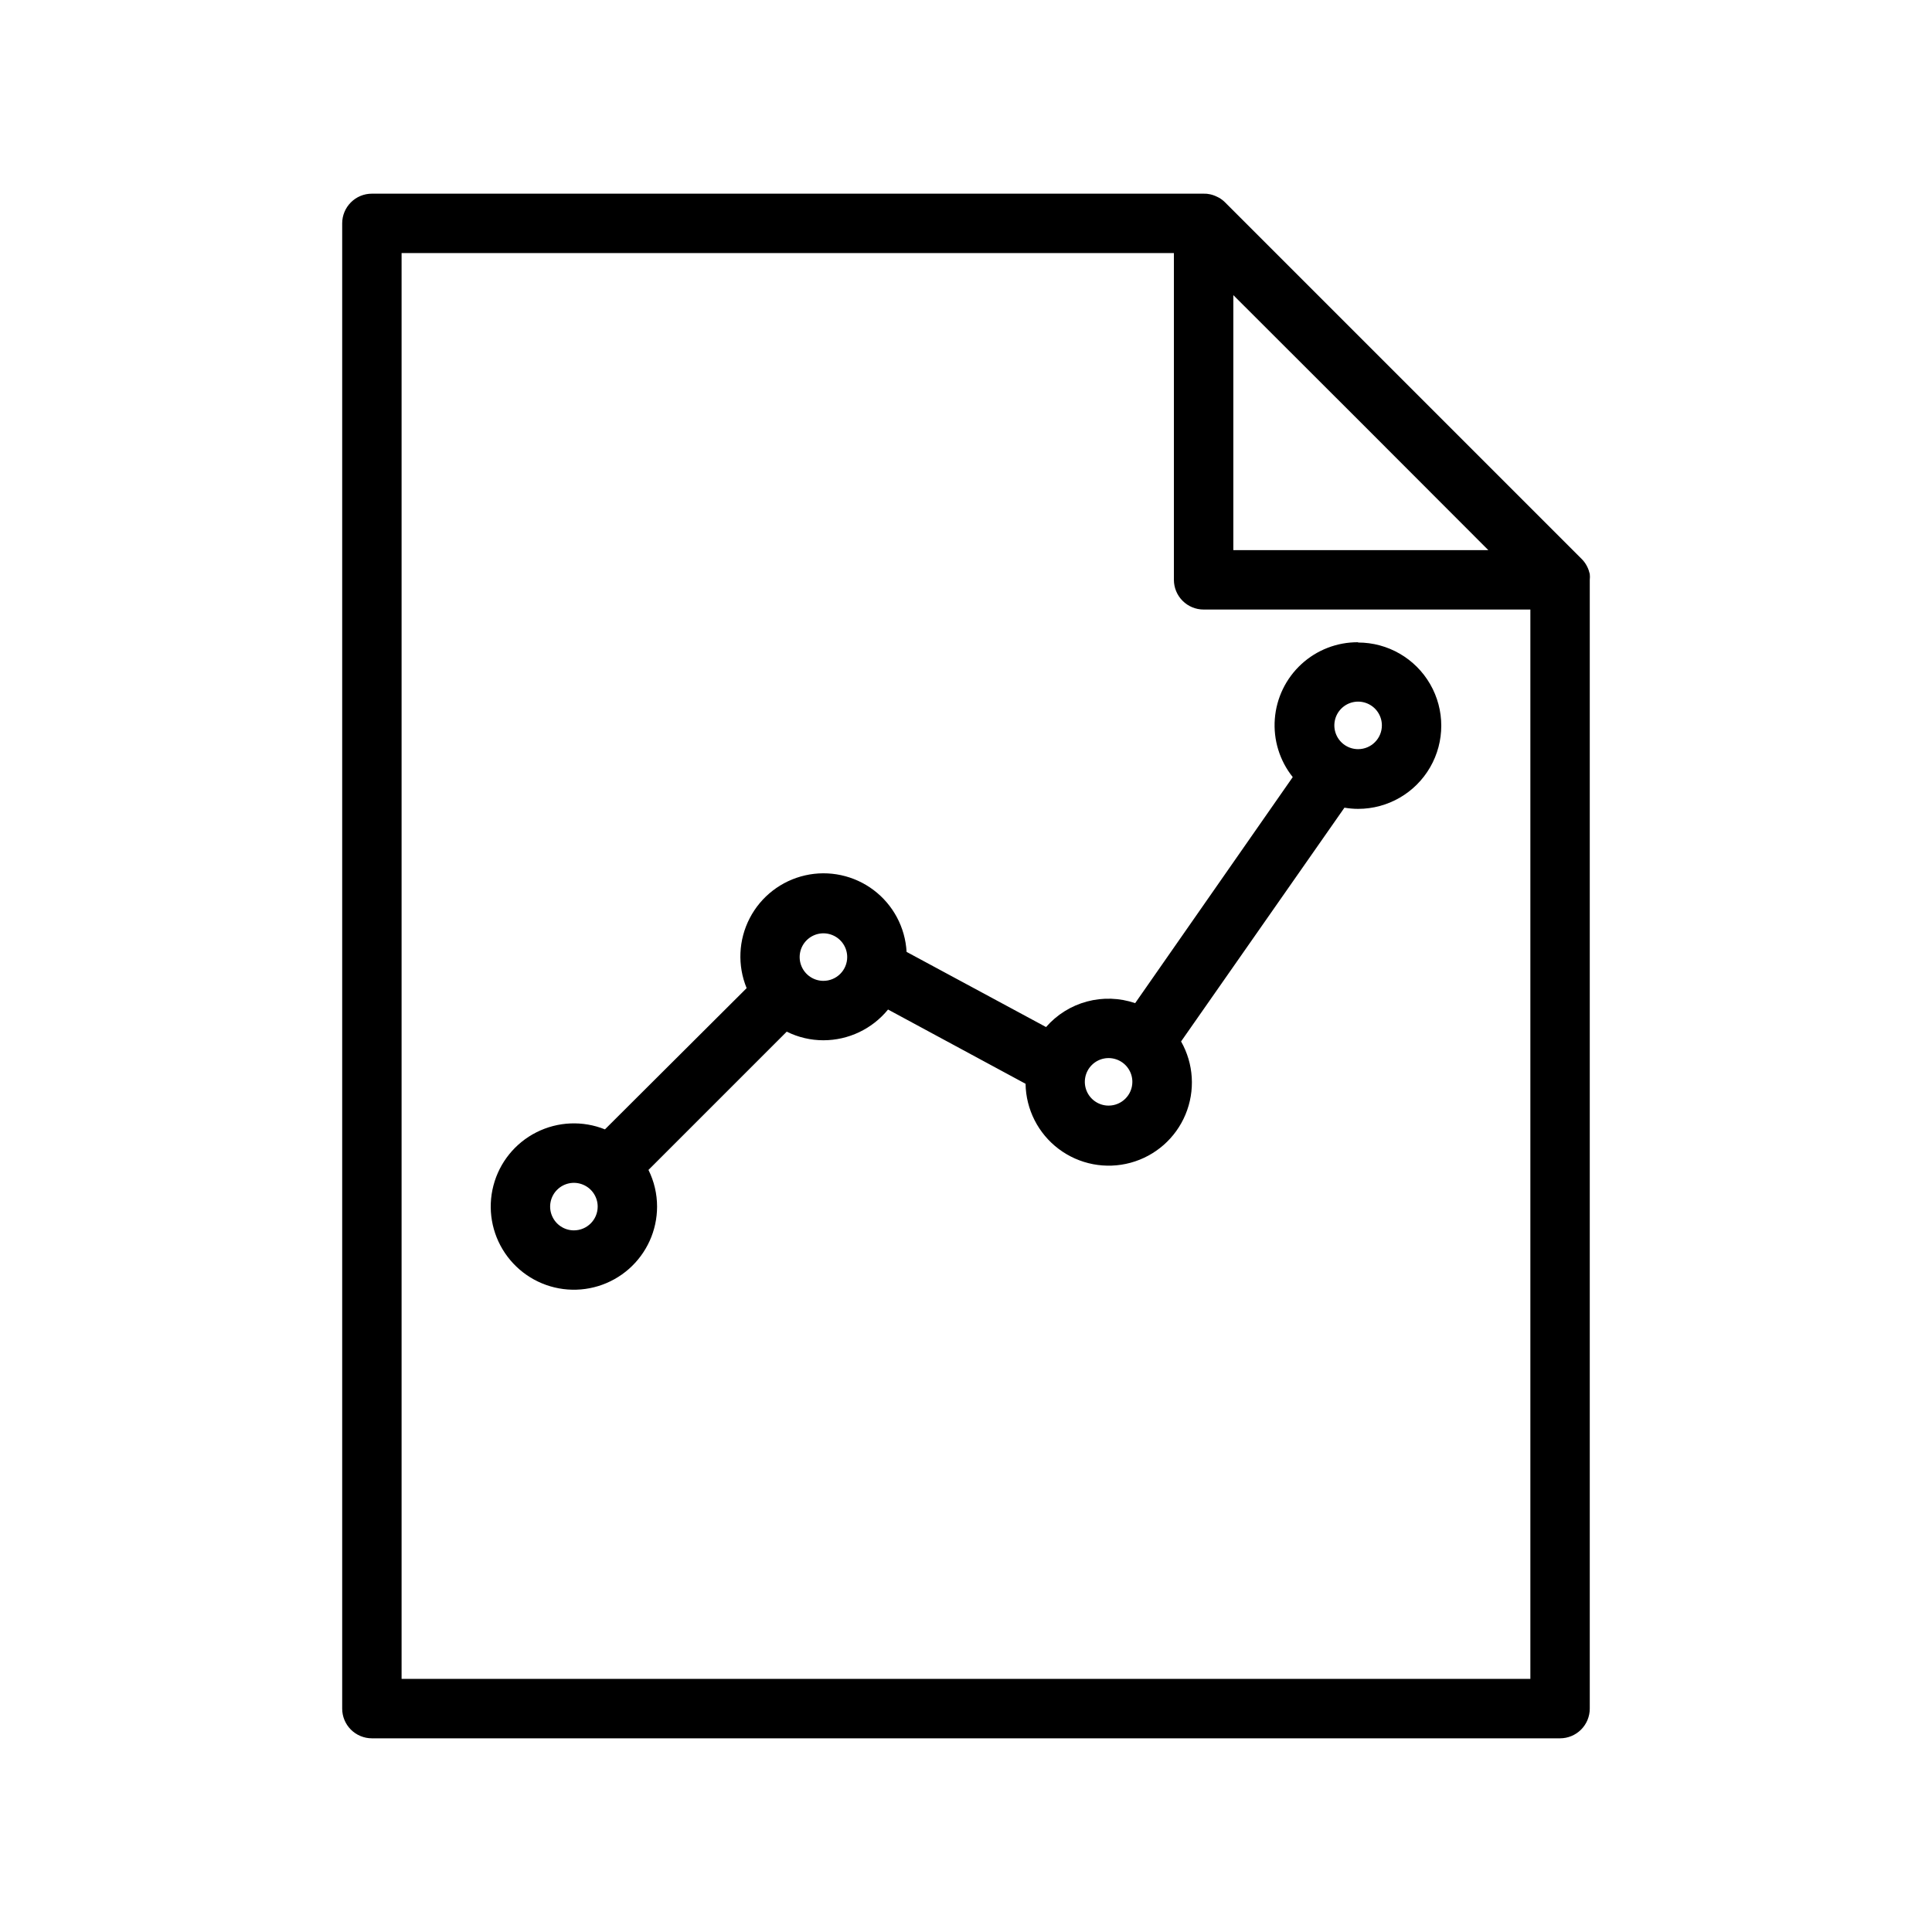<?xml version="1.0" encoding="UTF-8"?>
<!-- Uploaded to: SVG Repo, www.svgrepo.com, Generator: SVG Repo Mixer Tools -->
<svg fill="#000000" width="800px" height="800px" version="1.1" viewBox="144 144 512 512" xmlns="http://www.w3.org/2000/svg">
 <g>
  <path d="m565.31 296.13c-0.148-0.668-0.371-1.316-0.672-1.93l-0.234-0.434c-0.34-0.609-0.766-1.164-1.262-1.652l-94.465-94.465h0.004c-0.492-0.496-1.047-0.922-1.656-1.262l-0.473-0.234c-0.598-0.301-1.23-0.527-1.887-0.668-0.555-0.129-1.125-0.18-1.691-0.16h-220.42c-4.348 0-7.871 3.527-7.871 7.875v393.6c0 2.086 0.828 4.09 2.305 5.566 1.477 1.473 3.477 2.305 5.566 2.305h314.88-0.004c2.09 0 4.09-0.832 5.566-2.305 1.477-1.477 2.309-3.481 2.309-5.566v-299.14c0.059-0.512 0.059-1.027 0-1.535zm-94.465-73.922 33.809 33.77 33.773 33.812h-67.582zm-220.42 366.72v-377.86h204.67v86.594c0 2.086 0.832 4.09 2.309 5.566 1.473 1.473 3.477 2.305 5.566 2.305h86.594v283.39z"/>
  <path d="m503.91 314.2c-5.57-0.035-10.945 2.043-15.039 5.816-4.098 3.773-6.609 8.961-7.031 14.512-0.426 5.551 1.273 11.059 4.75 15.41l-41.762 59.906c-4.117-1.41-8.566-1.559-12.773-0.43-4.203 1.129-7.981 3.484-10.84 6.766l-36.961-19.918c-0.355-6.477-3.551-12.469-8.73-16.379-5.18-3.906-11.82-5.336-18.148-3.902-6.328 1.434-11.703 5.582-14.691 11.344-2.988 5.758-3.289 12.543-0.82 18.543l-37.551 37.43c-5.875-2.363-12.484-2.086-18.141 0.766-5.656 2.848-9.812 7.992-11.41 14.121-1.602 6.125-0.488 12.645 3.059 17.895 3.543 5.25 9.172 8.723 15.453 9.531 6.281 0.809 12.605-1.125 17.363-5.305 4.758-4.18 7.488-10.207 7.492-16.539 0-3.375-0.781-6.703-2.281-9.723l36.645-36.645c3.019 1.504 6.348 2.285 9.719 2.285 6.644-0.008 12.93-3 17.125-8.148l36.449 19.68h-0.004c0.105 6.809 3.352 13.184 8.793 17.277 5.441 4.09 12.469 5.438 19.035 3.648 6.57-1.785 11.945-6.512 14.559-12.797 2.617-6.285 2.184-13.426-1.176-19.348l43.297-61.953c1.195 0.207 2.406 0.312 3.621 0.316 7.875 0 15.148-4.199 19.086-11.02 3.938-6.82 3.938-15.223 0-22.043-3.938-6.82-11.211-11.02-19.086-11.02zm-207.82 155.86c-2.547 0-4.84-1.535-5.816-3.887-0.977-2.352-0.438-5.062 1.363-6.863 1.805-1.801 4.512-2.34 6.863-1.363 2.356 0.973 3.891 3.269 3.891 5.816 0 3.477-2.82 6.297-6.301 6.297zm66.125-66.125c-2.547 0-4.84-1.535-5.816-3.887-0.977-2.352-0.438-5.062 1.363-6.863 1.805-1.801 4.512-2.34 6.863-1.363 2.356 0.973 3.891 3.269 3.891 5.816 0 1.672-0.664 3.273-1.848 4.453-1.18 1.18-2.781 1.844-4.453 1.844zm75.57 33.062h0.004c-2.547 0-4.844-1.535-5.82-3.887-0.973-2.352-0.434-5.062 1.367-6.863 1.801-1.801 4.508-2.34 6.863-1.363 2.352 0.973 3.887 3.269 3.887 5.816 0 3.477-2.82 6.297-6.297 6.297zm66.125-94.465h0.004c-2.547 0-4.844-1.531-5.82-3.887-0.973-2.352-0.434-5.062 1.367-6.863s4.508-2.34 6.863-1.363c2.352 0.973 3.887 3.269 3.887 5.816 0 3.481-2.82 6.297-6.297 6.297z"/>
 </g>
</svg>